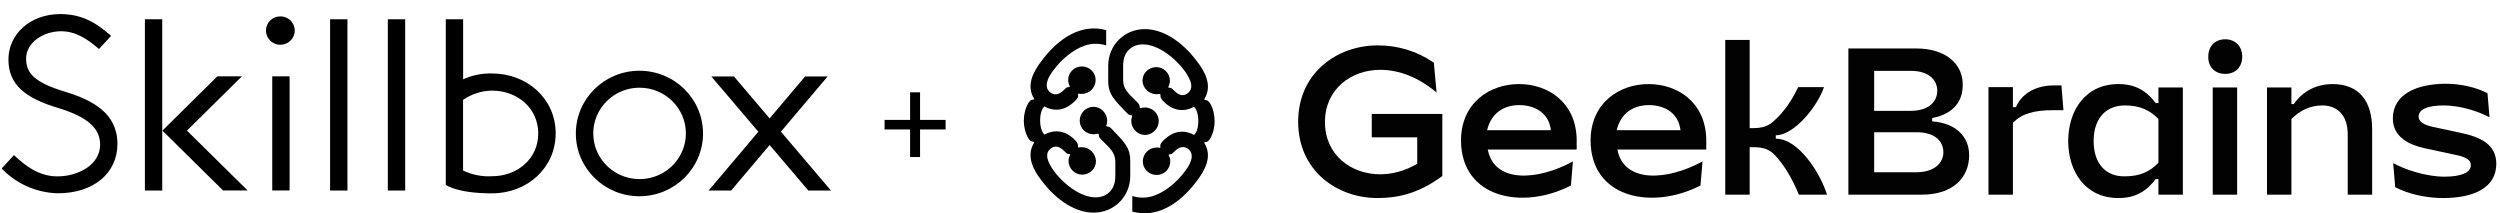 <?xml version="1.0" encoding="UTF-8"?> <svg xmlns="http://www.w3.org/2000/svg" width="293" height="25" viewBox="0 0 293 25" fill="none"> <path d="M106.664 15.172H103.672V14.052H106.664V10.82H107.832V14.052H110.824V15.172H107.832V18.404H106.664V15.172Z" fill="black"></path> <path fill-rule="evenodd" clip-rule="evenodd" d="M13.764 16.868C13.764 20.222 11.058 22.654 6.759 22.654C4.266 22.585 1.904 21.539 0.195 19.747L1.633 18.178C2.979 19.442 4.562 20.671 6.73 20.671C9.139 20.671 11.735 19.338 11.735 16.945C11.735 14.957 10.135 13.661 6.77 12.639C2.937 11.483 0.989 9.914 0.989 6.964C0.989 4.045 3.493 1.649 7.061 1.649C9.725 1.649 11.392 2.77 13.015 4.202L11.601 5.75C10.179 4.507 8.823 3.663 7.16 3.663C5.096 3.663 3.059 4.976 3.059 6.867C3.059 8.579 4.057 9.67 7.578 10.734C10.803 11.714 13.764 13.232 13.764 16.867L13.764 16.868ZM31.172 3.582C31.172 4.502 31.927 5.247 32.859 5.247C33.306 5.247 33.736 5.072 34.052 4.76C34.369 4.447 34.546 4.024 34.546 3.582C34.546 2.663 33.791 1.918 32.859 1.918C31.927 1.918 31.172 2.663 31.172 3.582ZM38.687 2.261H40.721L40.721 22.327H38.687L38.687 2.261ZM52.245 21.659C52.245 21.659 53.497 22.662 57.668 22.662L57.665 22.661C61.783 22.661 65.124 19.69 65.124 15.63C65.124 11.571 61.785 8.611 57.668 8.611C56.5 8.58 55.34 8.814 54.279 9.295L54.279 2.261H52.245L52.245 21.659ZM67.489 15.645C67.489 19.707 70.825 23 74.941 23C79.057 23 82.394 19.707 82.395 15.646C82.395 11.584 79.058 8.292 74.942 8.291C70.826 8.291 67.489 11.584 67.489 15.645ZM94.737 22.33H97.391L91.523 15.432L96.996 8.963H94.356L90.2 13.876L86.022 8.963H83.368L88.88 15.441L83.052 22.33H85.691L90.202 16.997L94.737 22.33ZM74.959 10.279C72.764 10.279 70.785 11.584 69.944 13.585C69.104 15.586 69.568 17.89 71.121 19.421C72.673 20.953 75.007 21.411 77.035 20.582C79.063 19.753 80.385 17.8 80.385 15.634C80.385 12.677 77.955 10.28 74.959 10.279ZM57.661 10.621C56.446 10.638 55.265 11.016 54.271 11.705L54.271 19.985C55.325 20.491 56.492 20.721 57.661 20.654C60.655 20.654 63.083 18.59 63.083 15.638C63.083 12.686 60.652 10.62 57.658 10.62L57.661 10.621ZM47.487 2.261H45.453L45.453 22.328H47.487L47.487 2.261ZM26.149 22.326L19.036 15.307L25.475 8.948H28.351L21.911 15.307L29.024 22.326H26.149ZM16.981 2.261L16.981 22.327H19.015L19.015 2.261H16.981ZM31.908 22.326H33.942L33.942 8.948H31.908L31.908 22.326Z" fill="black"></path> <path d="M189.477 15.259C189.954 13.232 191.465 12.317 193.254 12.317C195.043 12.317 196.713 13.192 196.951 15.259H189.477ZM199.297 21.74L199.535 18.917C195.401 21.183 190.312 21.501 189.556 17.526H199.973V16.253C199.853 11.96 196.593 9.853 193.214 9.853C189.795 9.853 186.416 12.039 186.416 16.492C186.455 23.251 193.651 24.642 199.297 21.74Z" fill="#020203"></path> <path d="M174.29 15.259C174.767 13.232 176.278 12.317 178.067 12.317C179.816 12.317 181.526 13.192 181.764 15.259H174.29ZM184.11 21.74L184.348 18.917C180.214 21.183 175.125 21.501 174.369 17.526H184.786V16.253C184.666 11.96 181.406 9.853 178.027 9.853C174.608 9.853 171.229 12.039 171.229 16.492C171.268 23.251 178.504 24.642 184.11 21.74Z" fill="#020203"></path> <path d="M205.061 4.684H202.199V22.813H205.061V17.247C206.175 17.247 207.01 17.247 207.884 18.042C209.117 19.315 210.031 20.905 210.826 22.813H214.126C213.331 20.269 210.786 16.253 208.123 16.253V15.856C210.309 15.856 213.053 12.397 213.768 10.21H210.747C210.031 11.721 209.117 13.113 207.844 14.226C207.01 15.021 205.976 15.021 205.061 15.021V4.684Z" fill="#020203"></path> <path d="M219.652 12.993V8.302H223.906C226.173 8.302 227.047 9.455 227.047 10.648C227.047 11.801 226.173 12.993 223.906 12.993H219.652V12.993ZM219.652 20.189V15.498H224.622C226.888 15.498 227.763 16.651 227.763 17.844C227.763 18.997 226.848 20.189 224.543 20.189H219.652ZM224.543 5.678H216.631V22.813H225.258C228.956 22.813 230.784 20.746 230.784 18.201C230.784 15.975 229.194 14.425 226.451 14.226V13.828C229.075 13.351 230.029 11.721 230.029 10.011C230.108 7.706 228.28 5.678 224.543 5.678Z" fill="#020203"></path> <path d="M233.051 10.25V22.813H235.913V14.385C236.986 13.311 238.378 12.914 240.684 12.914H241.837L241.598 10.011H240.684C238.776 10.011 236.986 10.846 236.271 12.556H235.913V10.21H233.051V10.25Z" fill="#020203"></path> <path d="M245.375 16.532C245.375 13.749 246.926 12.357 249.033 12.357C250.742 12.357 251.935 12.874 252.969 13.947V19.076C251.935 20.15 250.742 20.666 249.033 20.666C246.926 20.706 245.375 19.315 245.375 16.532ZM252.969 10.25V12.079H252.651C251.537 10.608 250.225 9.853 248.277 9.853C244.341 9.853 242.393 13.033 242.393 16.532C242.393 20.03 244.341 23.211 248.277 23.211C250.225 23.211 251.537 22.456 252.651 20.985H252.969V22.813H255.831V10.25H252.969Z" fill="#020203"></path> <path d="M259.33 22.813H262.192V10.25H259.33V22.813ZM260.801 8.66C261.994 8.66 262.789 7.865 262.789 6.632C262.789 5.439 261.994 4.605 260.801 4.605C259.608 4.605 258.813 5.4 258.813 6.632C258.773 7.825 259.568 8.66 260.801 8.66Z" fill="#020203"></path> <path d="M268.553 10.25H265.691V22.813H268.553V13.947C269.587 12.914 270.78 12.357 272.171 12.357C273.682 12.357 275.153 13.232 275.153 15.776V22.813H278.016V15.14C278.016 11.88 276.505 9.853 273.364 9.853C271.654 9.853 269.945 10.568 268.832 12.198H268.553V10.25Z" fill="#020203"></path> <path d="M280.441 13.908C280.441 16.134 282.508 17.009 284.138 17.367L287.835 18.162C289.028 18.4 289.585 18.758 289.585 19.354C289.585 20.269 288.352 20.706 286.484 20.706C284.337 20.706 281.832 19.871 280.48 19.116L280.719 21.939C282.309 22.773 284.416 23.211 286.325 23.211C289.903 23.211 292.567 22.018 292.567 19.195C292.567 16.89 290.658 16.055 288.432 15.578L285.092 14.862C284.059 14.623 283.462 14.265 283.462 13.669C283.462 12.794 284.575 12.357 286.404 12.357C288.432 12.357 290.618 13.113 291.771 13.749L291.533 10.926C290.141 10.21 288.392 9.813 286.563 9.813C283.263 9.853 280.441 11.005 280.441 13.908Z" fill="#020203"></path> <path d="M160.772 13.351V16.094H166.1V19.195C164.668 20.03 163.158 20.428 161.766 20.428C158.387 20.428 155.286 18.201 155.286 14.305C155.286 10.409 158.387 8.183 161.766 8.183C163.953 8.183 166.259 9.057 168.366 10.846L168.048 7.348C166.02 5.956 163.794 5.32 161.448 5.32C156.757 5.32 152.145 8.501 152.145 14.265C152.145 20.03 156.717 23.211 161.448 23.211C163.794 23.211 166.259 22.694 169.042 20.627V13.351H160.772Z" fill="#020203"></path> <path d="M135.566 11.045C135.686 11.045 135.845 11.005 135.964 11.005L136.004 11.085C135.964 11.443 136.123 11.602 136.282 11.801C137.077 12.675 138.389 13.351 139.94 12.516C140.616 13.152 140.616 15.22 139.94 15.816C138.389 14.981 137.117 15.657 136.282 16.532C136.123 16.73 135.924 16.89 136.004 17.247L135.964 17.327C135.845 17.287 135.686 17.287 135.566 17.287C134.652 17.287 133.936 18.043 133.936 18.917C133.936 19.792 134.652 20.507 135.566 20.507C136.441 20.507 137.157 19.792 137.157 18.917C137.157 18.639 137.077 18.4 136.958 18.162L137.037 18.082C137.276 18.122 137.395 18.003 137.594 17.804C138.031 17.367 138.548 17.009 139.184 17.406C140.059 18.003 139.622 19.116 138.906 20.03C137.912 21.422 136.441 22.535 135.248 22.933C134.255 23.29 133.34 23.171 132.704 22.972V24.801C135.566 25.596 138.23 23.927 140.258 21.223C141.252 19.911 142.126 18.321 141.132 16.73L141.212 16.651C141.49 16.691 141.689 16.492 141.848 16.214C142.524 15.021 142.524 13.351 141.848 12.158C141.689 11.92 141.57 11.721 141.212 11.721L141.132 11.642C142.126 10.051 141.252 8.421 140.258 7.149C138.429 4.724 136.203 3.412 134.175 3.412C131.75 3.412 129.881 5.32 129.881 7.706V9.495C129.881 10.767 130.358 11.403 131.193 12.318L131.909 13.073C132.147 13.311 132.267 13.51 132.624 13.51L132.704 13.59C132.624 13.749 132.585 13.987 132.585 14.186C132.585 15.061 133.34 15.816 134.175 15.816C135.089 15.816 135.805 15.061 135.805 14.186C135.805 13.311 135.089 12.596 134.175 12.596C134.016 12.596 133.817 12.636 133.658 12.675L133.579 12.596C133.579 12.238 133.42 12.119 133.181 11.88L132.426 11.125C131.909 10.568 131.631 10.091 131.631 9.336V7.706C131.631 6.751 131.949 6.036 132.585 5.599C133.261 5.121 134.215 5.082 135.209 5.439C136.6 5.917 138.031 7.189 138.866 8.342C139.542 9.296 140.019 10.369 139.145 10.966C138.628 11.323 138.151 11.165 137.554 10.568C137.316 10.33 137.197 10.25 136.998 10.29L136.918 10.21C137.037 9.972 137.117 9.733 137.117 9.455C137.117 8.58 136.362 7.865 135.527 7.865C134.612 7.865 133.897 8.58 133.897 9.455C133.936 10.33 134.652 11.045 135.566 11.045ZM126.78 17.247C126.661 17.247 126.502 17.287 126.383 17.287L126.343 17.208C126.383 16.85 126.224 16.691 126.065 16.492C125.269 15.617 123.957 14.941 122.407 15.776C121.731 15.14 121.731 13.073 122.407 12.476C123.957 13.311 125.23 12.636 126.065 11.761C126.224 11.562 126.422 11.403 126.343 11.045L126.383 10.966C126.502 11.005 126.661 11.005 126.78 11.005C127.695 11.005 128.41 10.25 128.41 9.375C128.41 8.501 127.695 7.785 126.78 7.785C125.906 7.785 125.19 8.501 125.19 9.375C125.19 9.654 125.269 9.892 125.389 10.131L125.309 10.21C125.071 10.171 124.951 10.29 124.753 10.489C124.315 10.926 123.798 11.284 123.162 10.886C122.288 10.29 122.725 9.177 123.441 8.262C124.435 6.871 125.906 5.758 127.098 5.36C128.092 5.002 129.007 5.121 129.643 5.32V3.531C126.78 2.736 124.116 4.406 122.089 7.109C121.095 8.421 120.22 10.011 121.214 11.602L121.135 11.681C120.856 11.642 120.658 11.84 120.499 12.119C119.823 13.311 119.823 14.981 120.499 16.174C120.658 16.412 120.777 16.611 121.135 16.611L121.214 16.691C120.22 18.281 121.095 19.911 122.089 21.183C123.918 23.608 126.144 24.92 128.172 24.92C130.597 24.92 132.465 23.012 132.465 20.627V18.838C132.465 17.565 131.988 16.929 131.153 16.015L130.438 15.259C130.199 15.021 130.08 14.822 129.722 14.822L129.643 14.743C129.722 14.584 129.762 14.345 129.762 14.146C129.762 13.272 129.007 12.516 128.172 12.516C127.257 12.516 126.542 13.272 126.542 14.146C126.542 15.021 127.257 15.736 128.172 15.736C128.331 15.736 128.53 15.697 128.689 15.657L128.768 15.736C128.768 16.094 128.927 16.214 129.166 16.452L129.921 17.208C130.438 17.764 130.716 18.241 130.716 18.997V20.627C130.716 21.581 130.398 22.296 129.762 22.734C129.086 23.211 128.132 23.251 127.138 22.893C125.747 22.416 124.315 21.143 123.48 19.991C122.805 19.036 122.327 17.963 123.202 17.367C123.719 17.009 124.196 17.168 124.792 17.764C125.031 18.003 125.15 18.082 125.349 18.043L125.428 18.122C125.309 18.36 125.23 18.599 125.23 18.877C125.23 19.752 125.985 20.468 126.82 20.468C127.734 20.468 128.45 19.752 128.45 18.877C128.41 18.003 127.695 17.247 126.78 17.247Z" fill="#020203"></path> </svg> 